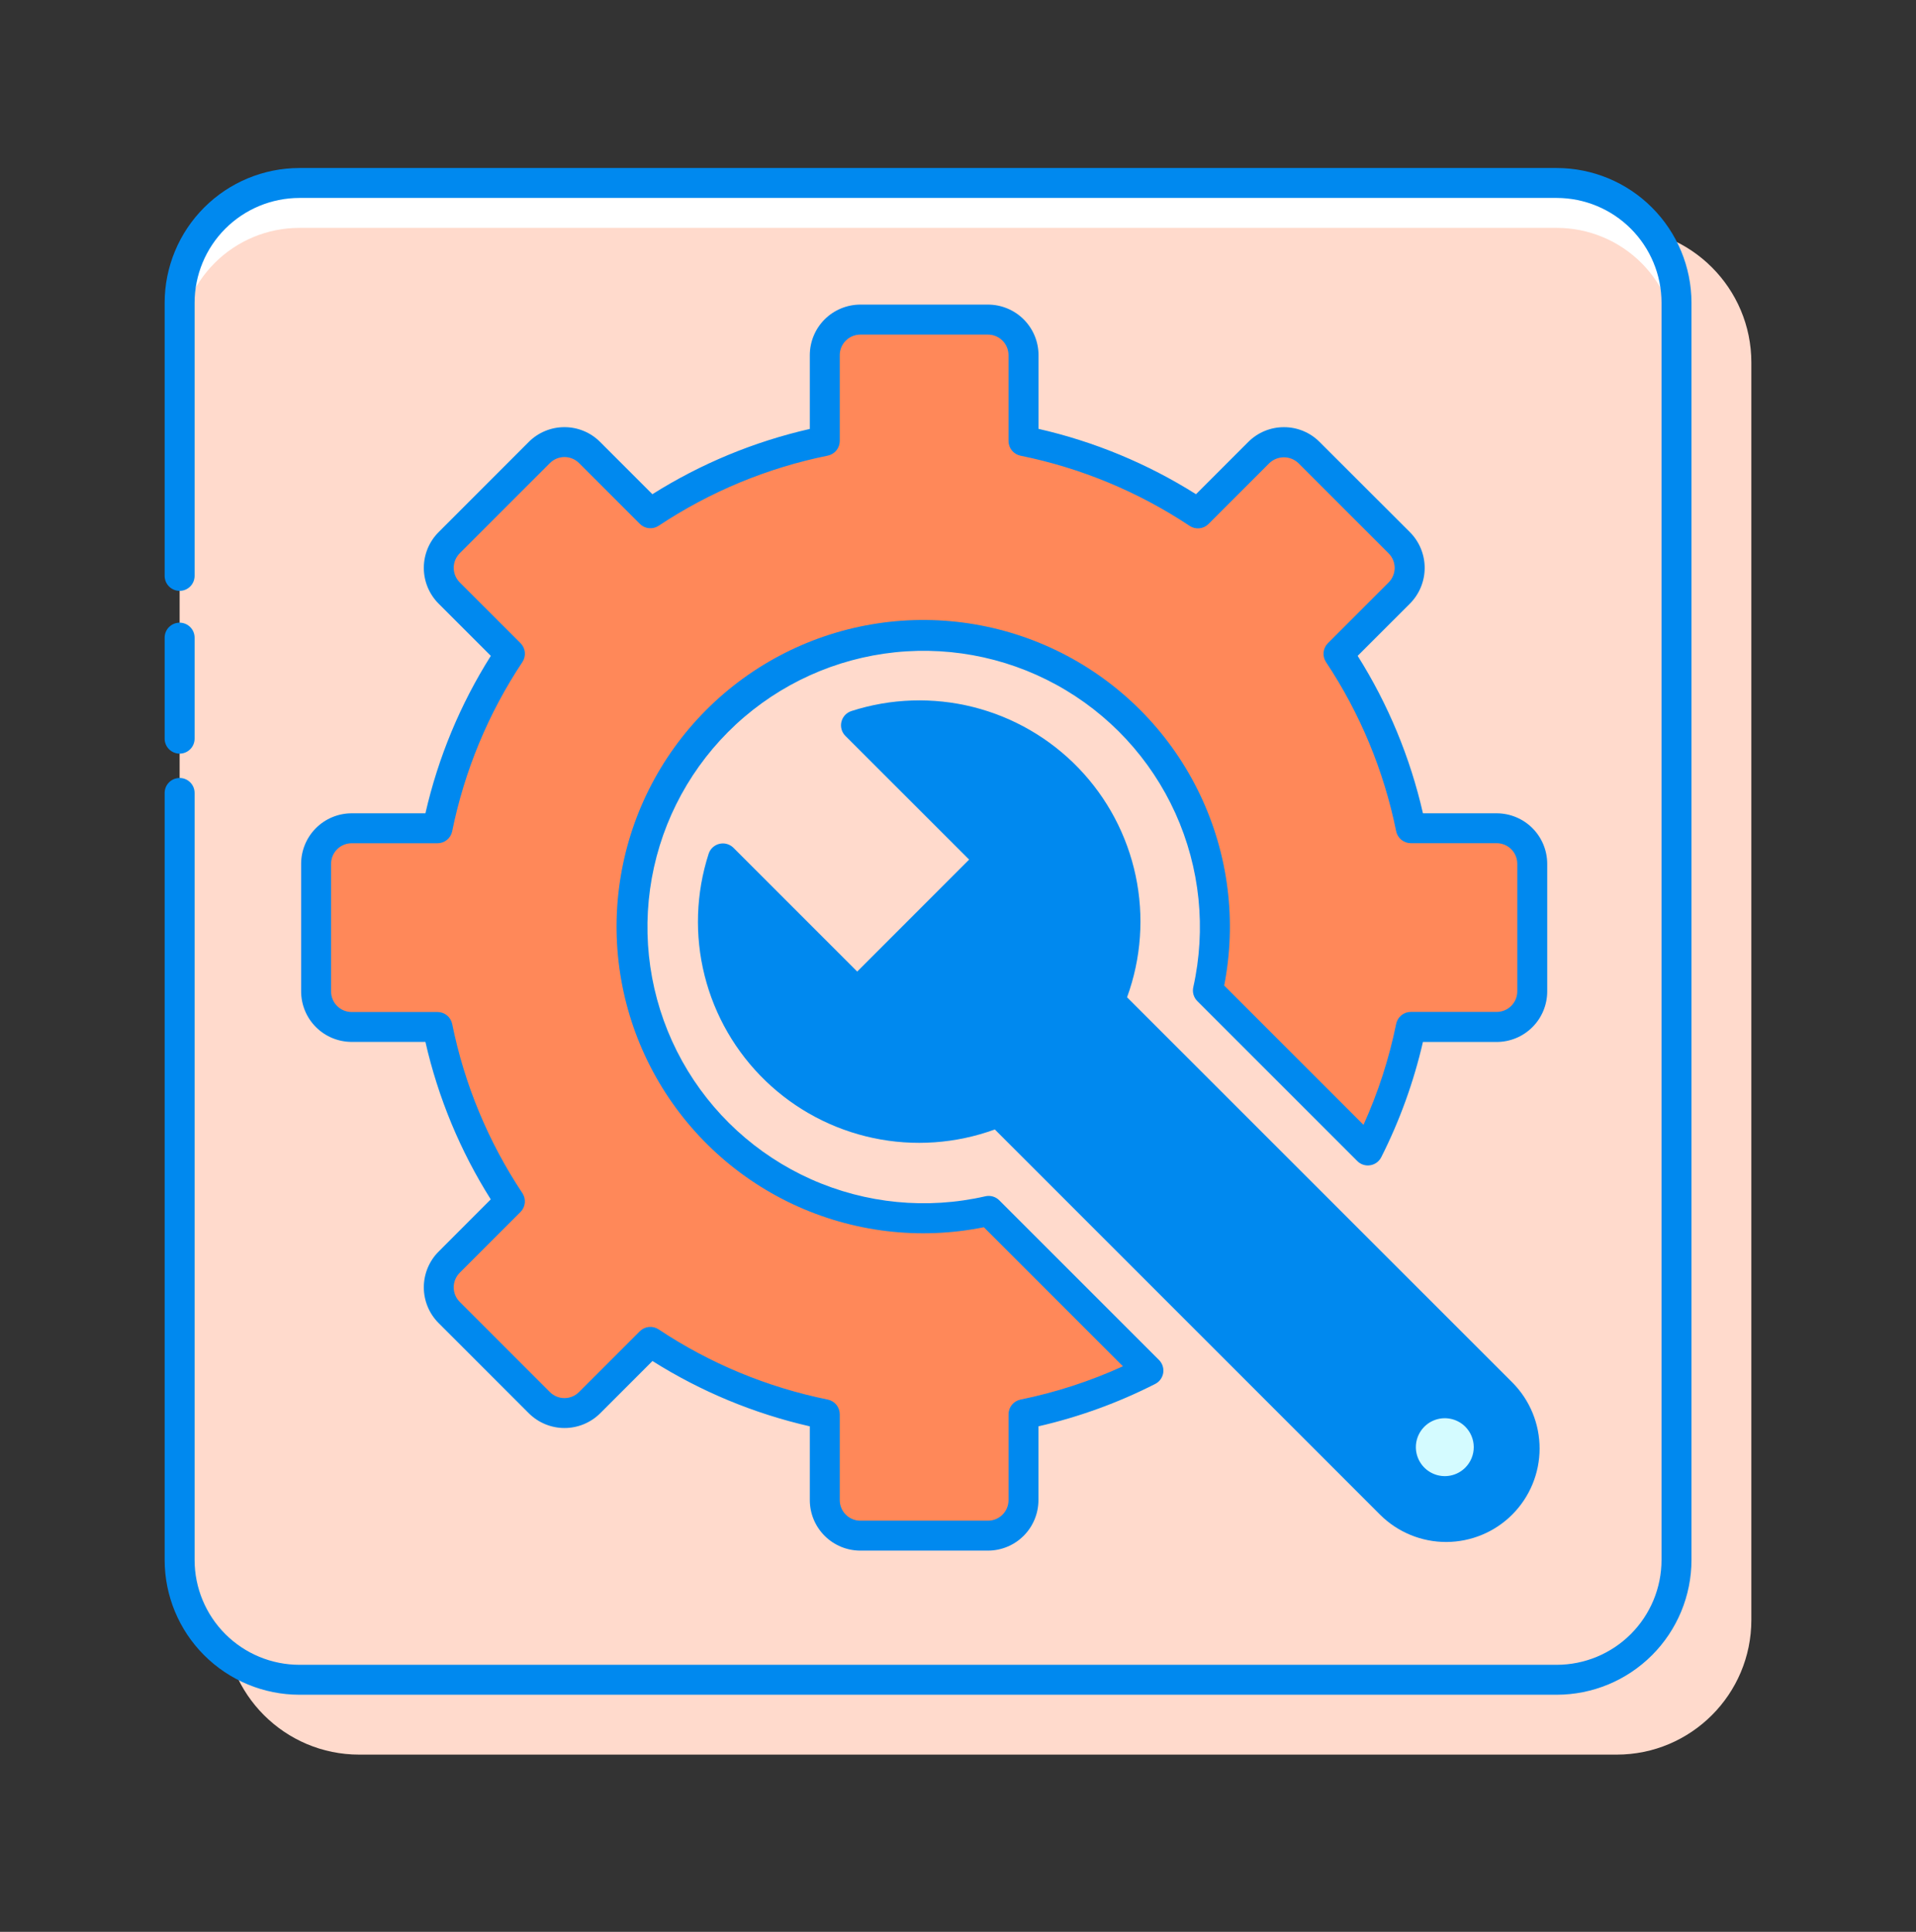 <svg width="120" height="121" viewBox="0 0 120 121" fill="none" xmlns="http://www.w3.org/2000/svg">
    <rect x="0" y="0" width="120" height="121" fill="#333333" stroke="none"/>
    <path d="M101.25 14.273H22.5C17.84 14.273 14.062 18.051 14.062 22.711V101.461C14.062 106.121 17.84 109.898 22.5 109.898H101.25C105.91 109.898 109.688 106.121 109.688 101.461V22.711C109.688 18.051 105.91 14.273 101.25 14.273Z"
          fill="#FFDACC"/>
    <path d="M97.5 11.461H18.75C14.608 11.461 11.25 14.819 11.25 18.961V97.711C11.25 101.853 14.608 105.211 18.75 105.211H97.5C101.642 105.211 105 101.853 105 97.711V18.961C105 14.819 101.642 11.461 97.5 11.461Z"
          fill="#FFDACC"/>
    <path d="M97.5 11.461H18.75C16.761 11.461 14.853 12.251 13.447 13.658C12.04 15.064 11.25 16.972 11.25 18.961V21.773C11.25 19.784 12.04 17.877 13.447 16.47C14.853 15.064 16.761 14.273 18.75 14.273H97.5C99.489 14.273 101.397 15.064 102.803 16.47C104.21 17.877 105 19.784 105 21.773V18.961C105 16.972 104.21 15.064 102.803 13.658C101.397 12.251 99.489 11.461 97.5 11.461Z"
          fill="white"/>
    <path d="M61.922 75.842C58.067 76.725 54.03 76.332 50.419 74.722C46.807 73.112 43.816 70.372 41.897 66.914C39.978 63.457 39.234 59.469 39.778 55.552C40.322 51.636 42.124 48.002 44.912 45.198C47.7 42.394 51.325 40.572 55.238 40.007C59.152 39.441 63.144 40.163 66.612 42.063C70.08 43.963 72.836 46.938 74.466 50.541C76.097 54.144 76.512 58.179 75.65 62.038L85.671 72.059C86.909 69.611 87.814 67.008 88.362 64.32H93.741C94.331 64.32 94.896 64.086 95.314 63.668C95.731 63.251 95.965 62.685 95.965 62.095V54.104C95.965 53.514 95.731 52.948 95.314 52.531C94.897 52.113 94.331 51.879 93.741 51.878H88.362C87.568 47.978 86.029 44.267 83.828 40.95L87.636 37.142C87.843 36.935 88.007 36.69 88.119 36.42C88.231 36.15 88.288 35.861 88.288 35.569C88.288 35.277 88.231 34.987 88.119 34.717C88.007 34.447 87.843 34.202 87.636 33.996L81.985 28.344C81.568 27.927 81.002 27.693 80.412 27.693C79.822 27.693 79.255 27.927 78.838 28.344L75.031 32.153C71.714 29.952 68.003 28.413 64.102 27.619V22.245C64.103 21.952 64.046 21.662 63.934 21.392C63.822 21.121 63.658 20.875 63.451 20.668C63.244 20.461 62.999 20.297 62.728 20.185C62.458 20.073 62.168 20.015 61.875 20.016H53.886C53.593 20.016 53.303 20.073 53.033 20.185C52.763 20.297 52.517 20.462 52.311 20.669C52.104 20.876 51.94 21.122 51.829 21.392C51.717 21.663 51.66 21.953 51.661 22.245V27.622C47.76 28.416 44.05 29.956 40.732 32.156L36.924 28.348C36.507 27.931 35.941 27.696 35.351 27.696C34.761 27.696 34.194 27.931 33.777 28.348L28.125 33.996C27.918 34.202 27.755 34.447 27.643 34.717C27.531 34.987 27.473 35.277 27.473 35.569C27.473 35.861 27.531 36.15 27.643 36.42C27.755 36.69 27.918 36.935 28.125 37.142L31.932 40.95C29.732 44.267 28.192 47.978 27.398 51.878H22.023C21.73 51.878 21.441 51.936 21.171 52.048C20.901 52.16 20.656 52.324 20.449 52.53C20.242 52.737 20.078 52.982 19.966 53.252C19.855 53.522 19.797 53.812 19.797 54.104V62.095C19.797 62.388 19.855 62.677 19.967 62.947C20.078 63.217 20.242 63.462 20.449 63.669C20.656 63.875 20.901 64.039 21.171 64.151C21.441 64.263 21.73 64.32 22.023 64.32H27.4C28.194 68.221 29.733 71.931 31.934 75.248L28.125 79.058C27.708 79.475 27.473 80.041 27.473 80.631C27.473 81.221 27.708 81.787 28.125 82.205L33.775 87.855C34.193 88.272 34.759 88.507 35.349 88.507C35.939 88.507 36.505 88.272 36.922 87.855L40.731 84.048C44.048 86.248 47.758 87.788 51.659 88.582V93.959C51.659 94.251 51.716 94.541 51.828 94.811C51.94 95.081 52.104 95.326 52.31 95.533C52.517 95.739 52.762 95.903 53.032 96.015C53.302 96.127 53.592 96.185 53.884 96.185H61.875C62.465 96.185 63.031 95.95 63.449 95.533C63.866 95.115 64.101 94.549 64.101 93.959V88.581C66.82 88.025 69.451 87.105 71.924 85.845L61.922 75.842Z"
          fill="#FF8859"/>
    <path d="M66.703 48.585C65.023 46.904 62.911 45.721 60.601 45.164C58.291 44.607 55.871 44.699 53.61 45.429L62.023 53.835L53.688 62.17L45.275 53.76C44.516 56.109 44.447 58.626 45.075 61.013C45.703 63.4 47.003 65.557 48.819 67.229C50.636 68.9 52.893 70.016 55.324 70.444C57.755 70.871 60.258 70.594 62.536 69.643L87.11 94.216C88.032 95.139 89.284 95.657 90.588 95.657C91.893 95.657 93.144 95.139 94.067 94.216C94.989 93.294 95.508 92.043 95.508 90.738C95.508 89.433 94.989 88.182 94.067 87.259L69.492 62.685C70.476 60.323 70.737 57.722 70.24 55.211C69.744 52.701 68.513 50.394 66.703 48.585Z"
          fill="#0089EF"/>
    <path d="M11.25 47.203C11.499 47.203 11.737 47.104 11.913 46.928C12.089 46.753 12.188 46.514 12.188 46.266V39.938C12.188 39.689 12.089 39.45 11.913 39.275C11.737 39.099 11.499 39 11.25 39C11.001 39 10.763 39.099 10.587 39.275C10.411 39.45 10.312 39.689 10.312 39.938V46.266C10.312 46.514 10.411 46.753 10.587 46.928C10.763 47.104 11.001 47.203 11.25 47.203Z"
          fill="#0089EF"/>
    <path d="M97.5 10.523H18.75C16.513 10.526 14.368 11.416 12.787 12.998C11.205 14.579 10.315 16.724 10.312 18.961V36.07C10.312 36.319 10.411 36.557 10.587 36.733C10.763 36.909 11.001 37.008 11.25 37.008C11.499 37.008 11.737 36.909 11.913 36.733C12.089 36.557 12.188 36.319 12.188 36.07V18.961C12.19 17.221 12.882 15.553 14.112 14.323C15.342 13.093 17.01 12.401 18.75 12.398H97.5C99.24 12.401 100.908 13.093 102.138 14.323C103.368 15.553 104.06 17.221 104.062 18.961V97.711C104.06 99.451 103.368 101.119 102.138 102.349C100.908 103.579 99.24 104.271 97.5 104.273H18.75C17.01 104.271 15.342 103.579 14.112 102.349C12.882 101.119 12.19 99.451 12.188 97.711V49.664C12.188 49.415 12.089 49.177 11.913 49.001C11.737 48.825 11.499 48.727 11.25 48.727C11.001 48.727 10.763 48.825 10.587 49.001C10.411 49.177 10.312 49.415 10.312 49.664V97.711C10.315 99.948 11.205 102.093 12.787 103.674C14.368 105.256 16.513 106.146 18.75 106.148H97.5C99.737 106.146 101.882 105.256 103.463 103.674C105.045 102.093 105.935 99.948 105.938 97.711V18.961C105.935 16.724 105.045 14.579 103.463 12.998C101.882 11.416 99.737 10.526 97.5 10.523Z"
          fill="#0089EF"/>
    <path d="M22.023 50.941C21.184 50.942 20.381 51.275 19.788 51.868C19.195 52.461 18.861 53.265 18.86 54.103V62.095C18.861 62.934 19.194 63.738 19.787 64.331C20.38 64.924 21.184 65.257 22.023 65.258H26.644C27.44 68.753 28.824 72.088 30.736 75.12L27.469 78.394C26.876 78.987 26.544 79.792 26.544 80.63C26.544 81.469 26.876 82.273 27.469 82.867L33.119 88.517C33.713 89.109 34.517 89.442 35.355 89.442C36.194 89.442 36.998 89.109 37.592 88.517L40.864 85.245C43.894 87.156 47.226 88.539 50.719 89.337V93.958C50.72 94.797 51.054 95.601 51.647 96.194C52.24 96.787 53.044 97.12 53.883 97.121H61.875C62.714 97.12 63.517 96.787 64.111 96.194C64.704 95.601 65.037 94.797 65.038 93.958V89.336C67.575 88.754 70.031 87.862 72.351 86.681C72.483 86.614 72.597 86.517 72.684 86.397C72.772 86.277 72.829 86.138 72.853 85.992C72.876 85.846 72.864 85.696 72.818 85.555C72.772 85.414 72.694 85.286 72.589 85.181L62.585 75.179C62.473 75.067 62.334 74.985 62.182 74.941C62.03 74.897 61.869 74.892 61.715 74.927C58.059 75.765 54.23 75.392 50.805 73.865C47.38 72.337 44.543 69.738 42.723 66.459C40.903 63.18 40.198 59.398 40.714 55.684C41.23 51.969 42.939 48.523 45.584 45.863C48.228 43.204 51.665 41.477 55.377 40.94C59.089 40.404 62.874 41.089 66.163 42.891C69.452 44.693 72.067 47.515 73.613 50.932C75.159 54.349 75.552 58.175 74.735 61.836C74.701 61.989 74.706 62.149 74.75 62.301C74.794 62.452 74.876 62.59 74.987 62.701L85.008 72.722C85.112 72.827 85.24 72.906 85.381 72.952C85.522 72.997 85.672 73.009 85.819 72.984C85.965 72.961 86.104 72.903 86.224 72.816C86.344 72.728 86.441 72.613 86.508 72.481C87.666 70.189 88.542 67.765 89.119 65.262H93.74C94.578 65.261 95.382 64.928 95.975 64.335C96.568 63.742 96.902 62.938 96.903 62.099V54.103C96.902 53.265 96.568 52.461 95.975 51.868C95.382 51.275 94.578 50.942 93.74 50.941H89.12C88.323 47.446 86.941 44.111 85.031 41.078L88.304 37.806C88.896 37.212 89.228 36.407 89.228 35.569C89.228 34.73 88.896 33.926 88.304 33.332L82.648 27.683C82.355 27.388 82.007 27.154 81.623 26.995C81.239 26.836 80.828 26.755 80.412 26.756C79.997 26.755 79.585 26.837 79.202 26.996C78.818 27.155 78.47 27.389 78.177 27.683L74.906 30.954C71.874 29.042 68.538 27.658 65.043 26.861V22.245C65.043 21.829 64.961 21.417 64.802 21.033C64.642 20.649 64.409 20.299 64.115 20.005C63.821 19.711 63.471 19.478 63.087 19.319C62.703 19.16 62.291 19.078 61.875 19.078H53.886C53.471 19.078 53.059 19.16 52.674 19.319C52.29 19.478 51.941 19.711 51.647 20.005C51.352 20.299 51.119 20.649 50.96 21.033C50.801 21.417 50.719 21.829 50.719 22.245V26.866C47.225 27.662 43.891 29.044 40.859 30.954L37.587 27.683C37.294 27.388 36.946 27.154 36.562 26.995C36.178 26.836 35.767 26.754 35.351 26.755C34.936 26.754 34.524 26.836 34.141 26.995C33.757 27.154 33.408 27.387 33.115 27.682L27.469 33.332C26.876 33.926 26.544 34.73 26.544 35.569C26.544 36.407 26.876 37.212 27.469 37.806L30.741 41.078C28.828 44.11 27.442 47.445 26.644 50.941H22.023ZM28.32 52.066C29.087 48.281 30.581 44.68 32.719 41.464C32.838 41.284 32.892 41.068 32.87 40.852C32.849 40.637 32.753 40.436 32.601 40.283L28.792 36.476C28.552 36.234 28.416 35.907 28.416 35.565C28.416 35.224 28.552 34.896 28.792 34.654L34.443 29.003C34.684 28.762 35.012 28.626 35.353 28.626C35.695 28.626 36.023 28.762 36.264 29.003L40.072 32.811C40.224 32.964 40.424 33.059 40.639 33.081C40.854 33.103 41.069 33.051 41.25 32.932C44.464 30.797 48.062 29.304 51.844 28.538C52.056 28.494 52.246 28.379 52.383 28.211C52.519 28.044 52.594 27.834 52.594 27.618V22.245C52.594 21.904 52.73 21.576 52.972 21.335C53.214 21.094 53.541 20.958 53.883 20.958H61.875C62.217 20.958 62.544 21.093 62.786 21.334C63.028 21.576 63.164 21.903 63.165 22.245V27.622C63.165 27.839 63.239 28.049 63.376 28.216C63.513 28.384 63.703 28.499 63.915 28.542C67.697 29.309 71.295 30.803 74.509 32.939C74.689 33.058 74.905 33.112 75.12 33.09C75.335 33.068 75.536 32.973 75.689 32.82L79.5 29.008C79.745 28.774 80.071 28.643 80.41 28.643C80.749 28.643 81.075 28.774 81.321 29.008L86.971 34.658C87.212 34.9 87.348 35.228 87.348 35.57C87.348 35.911 87.212 36.239 86.971 36.481L83.166 40.287C83.014 40.44 82.919 40.64 82.897 40.854C82.875 41.069 82.928 41.284 83.046 41.464C85.183 44.679 86.676 48.278 87.442 52.062C87.486 52.274 87.601 52.465 87.769 52.601C87.936 52.738 88.146 52.812 88.362 52.812H93.74C94.081 52.813 94.408 52.948 94.65 53.19C94.891 53.431 95.027 53.758 95.028 54.099V62.092C95.028 62.433 94.892 62.761 94.65 63.002C94.409 63.244 94.081 63.379 93.74 63.38H88.362C88.146 63.379 87.936 63.454 87.769 63.591C87.601 63.727 87.486 63.918 87.442 64.13C86.999 66.308 86.312 68.429 85.396 70.454L76.671 61.729C77.462 57.685 76.933 53.495 75.16 49.775C73.388 46.056 70.466 43.005 66.826 41.073C63.187 39.142 59.023 38.431 54.949 39.048C50.875 39.664 47.108 41.574 44.203 44.495C41.297 47.417 39.409 51.196 38.816 55.273C38.222 59.35 38.956 63.51 40.908 67.138C42.86 70.767 45.928 73.671 49.657 75.423C53.386 77.174 57.58 77.68 61.619 76.866L70.328 85.575C68.277 86.511 66.126 87.211 63.916 87.661C63.704 87.704 63.514 87.819 63.377 87.987C63.24 88.155 63.166 88.364 63.166 88.581V93.958C63.166 94.127 63.132 94.295 63.067 94.452C63.002 94.608 62.907 94.75 62.787 94.87C62.667 94.989 62.525 95.084 62.369 95.149C62.212 95.213 62.044 95.246 61.875 95.246H53.886C53.717 95.247 53.549 95.214 53.392 95.149C53.236 95.085 53.093 94.99 52.973 94.87C52.853 94.751 52.758 94.608 52.693 94.452C52.628 94.295 52.594 94.128 52.594 93.958V88.581C52.594 88.364 52.519 88.155 52.383 87.987C52.246 87.819 52.056 87.704 51.844 87.661C48.062 86.894 44.464 85.401 41.25 83.265C41.07 83.146 40.854 83.092 40.639 83.114C40.423 83.136 40.222 83.231 40.07 83.384L36.262 87.191C36.021 87.433 35.693 87.568 35.352 87.568C35.01 87.568 34.683 87.433 34.441 87.191L28.791 81.541C28.55 81.299 28.415 80.972 28.415 80.63C28.415 80.289 28.55 79.961 28.791 79.719L32.599 75.911C32.752 75.758 32.847 75.557 32.868 75.342C32.89 75.126 32.837 74.91 32.717 74.73C30.58 71.516 29.087 67.919 28.321 64.136C28.278 63.925 28.163 63.734 27.995 63.597C27.828 63.461 27.618 63.386 27.402 63.386H22.023C21.681 63.386 21.354 63.25 21.112 63.009C20.871 62.767 20.735 62.44 20.735 62.098V54.103C20.735 53.762 20.871 53.435 21.113 53.193C21.354 52.952 21.681 52.816 22.023 52.816H27.401C27.617 52.816 27.827 52.741 27.994 52.605C28.162 52.468 28.277 52.278 28.32 52.066Z"
          fill="#0089EF"/>
    <path d="M45.938 53.101C45.824 52.988 45.683 52.905 45.529 52.862C45.374 52.818 45.211 52.815 45.055 52.853C44.898 52.89 44.755 52.968 44.637 53.077C44.519 53.186 44.431 53.324 44.382 53.476C43.586 55.944 43.498 58.587 44.129 61.102C44.761 63.618 46.086 65.906 47.954 67.705C49.822 69.504 52.157 70.743 54.695 71.28C57.232 71.817 59.87 71.631 62.306 70.742L86.447 94.883C87.547 95.973 89.034 96.583 90.582 96.58C92.131 96.576 93.615 95.96 94.71 94.865C95.805 93.769 96.422 92.285 96.426 90.737C96.43 89.188 95.82 87.701 94.73 86.601L70.588 62.464C71.477 60.027 71.664 57.39 71.127 54.852C70.59 52.315 69.352 49.978 67.553 48.11C65.753 46.242 63.466 44.916 60.95 44.284C58.434 43.653 55.792 43.74 53.323 44.536C53.17 44.586 53.032 44.673 52.923 44.791C52.814 44.909 52.736 45.053 52.699 45.209C52.661 45.365 52.664 45.529 52.708 45.684C52.752 45.838 52.834 45.979 52.948 46.093L60.697 53.839L53.688 60.852L45.938 53.101ZM62.685 54.508C62.861 54.332 62.959 54.093 62.959 53.845C62.959 53.596 62.861 53.358 62.685 53.182L55.441 45.938C57.56 45.555 59.742 45.75 61.76 46.503C63.777 47.256 65.554 48.538 66.903 50.216C68.253 51.894 69.125 53.904 69.428 56.036C69.731 58.168 69.454 60.342 68.625 62.329C68.553 62.501 68.535 62.69 68.571 62.872C68.607 63.054 68.696 63.221 68.828 63.353L93.404 87.928C93.792 88.293 94.102 88.733 94.317 89.221C94.531 89.708 94.646 90.234 94.653 90.767C94.661 91.3 94.561 91.829 94.361 92.322C94.16 92.816 93.863 93.264 93.486 93.641C93.109 94.018 92.66 94.315 92.166 94.515C91.672 94.715 91.143 94.813 90.61 94.805C90.078 94.797 89.552 94.682 89.064 94.467C88.577 94.251 88.138 93.941 87.772 93.553L63.199 68.984C63.067 68.852 62.9 68.763 62.718 68.727C62.536 68.692 62.347 68.71 62.176 68.782C60.188 69.612 58.013 69.89 55.881 69.588C53.748 69.285 51.736 68.413 50.058 67.063C48.379 65.713 47.096 63.935 46.343 61.917C45.59 59.898 45.396 57.715 45.78 55.595L53.025 62.839C53.201 63.015 53.439 63.114 53.688 63.114C53.936 63.114 54.175 63.015 54.351 62.839L62.685 54.508Z"
          fill="#0089EF"/>
    <path d="M91.771 89.359C91.517 89.105 91.194 88.933 90.843 88.863C90.491 88.793 90.126 88.829 89.795 88.966C89.464 89.103 89.181 89.336 88.982 89.634C88.783 89.932 88.676 90.283 88.676 90.641C88.676 91 88.783 91.35 88.982 91.648C89.181 91.947 89.464 92.179 89.795 92.316C90.126 92.454 90.491 92.49 90.843 92.42C91.194 92.35 91.517 92.177 91.771 91.924C91.939 91.755 92.073 91.555 92.164 91.335C92.256 91.115 92.302 90.879 92.302 90.641C92.302 90.403 92.256 90.167 92.164 89.947C92.073 89.727 91.939 89.527 91.771 89.359Z"
          fill="#D4FBFF"/>
</svg>
